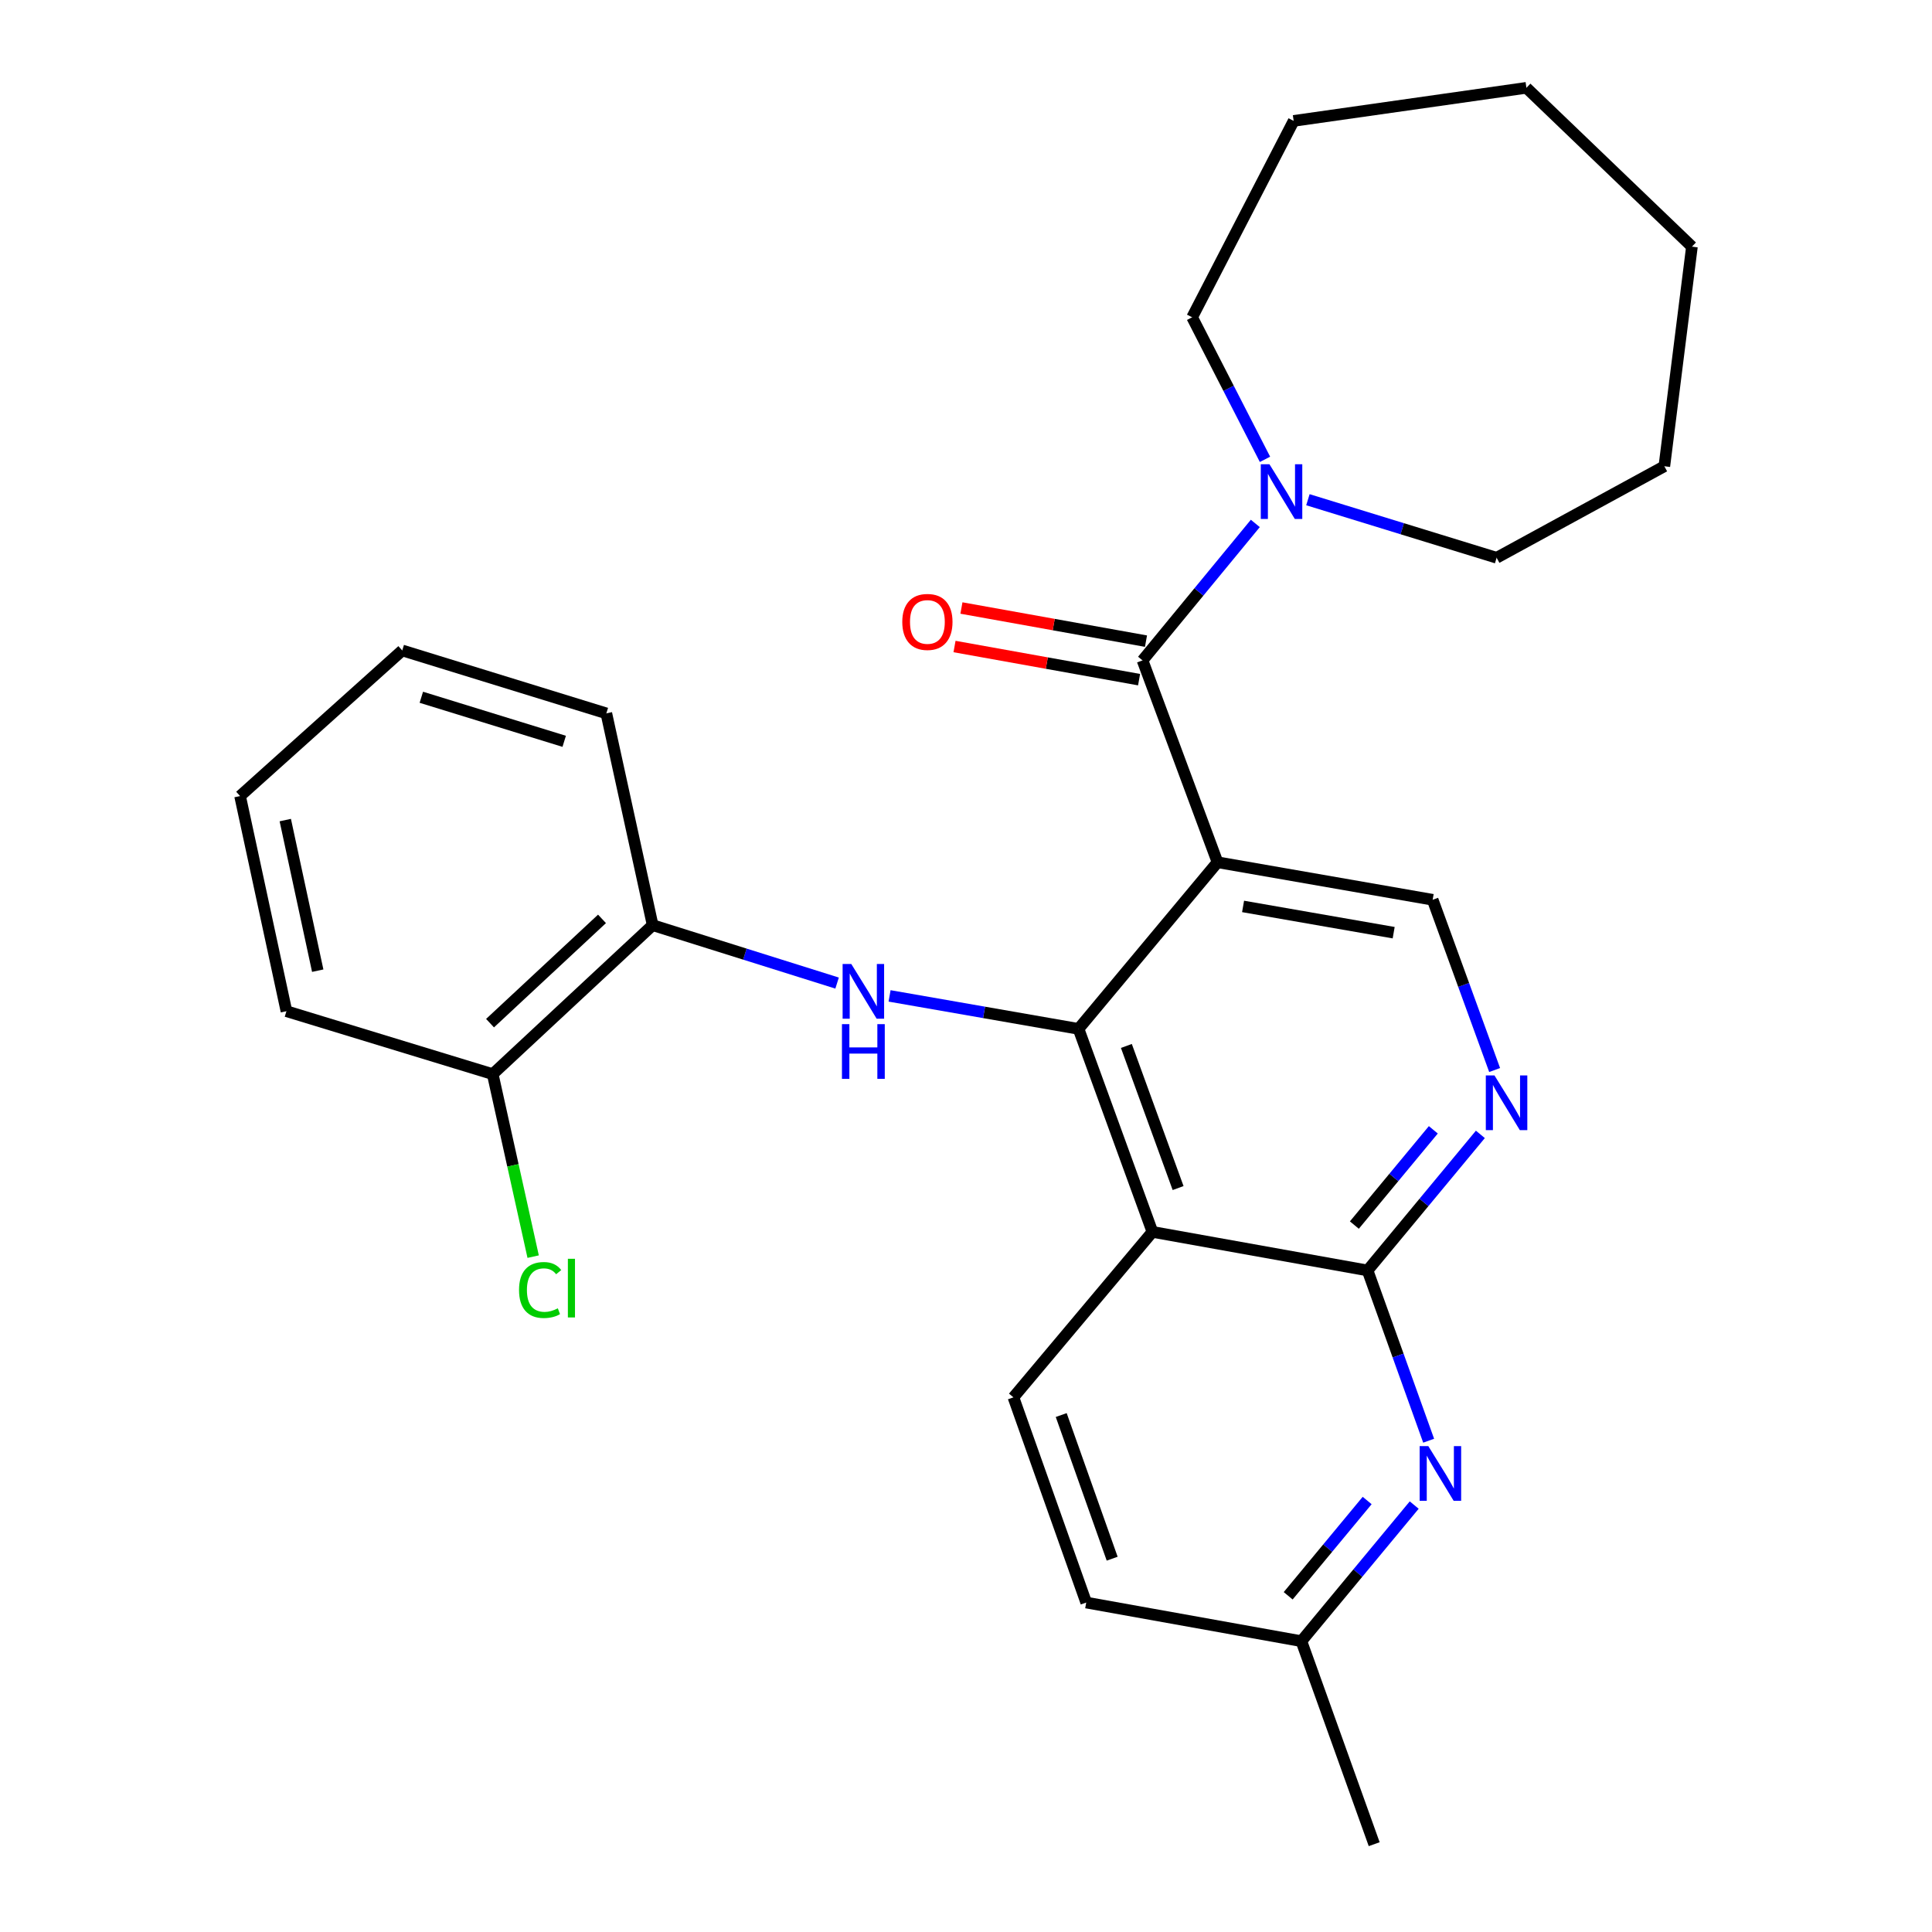 <?xml version='1.0' encoding='iso-8859-1'?>
<svg version='1.1' baseProfile='full'
              xmlns='http://www.w3.org/2000/svg'
                      xmlns:rdkit='http://www.rdkit.org/xml'
                      xmlns:xlink='http://www.w3.org/1999/xlink'
                  xml:space='preserve'
width='1000px' height='1000px' viewBox='0 0 1000 1000'>
<!-- END OF HEADER -->
<rect style='opacity:1.0;fill:#FFFFFF;stroke:none' width='1000' height='1000' x='0' y='0'> </rect>
<path class='bond-0' d='M 630.188,446.302 L 558.243,532.547' style='fill:none;fill-rule:evenodd;stroke:#000000;stroke-width:6px;stroke-linecap:butt;stroke-linejoin:miter;stroke-opacity:1' />
<path class='bond-2' d='M 630.188,446.302 L 591.375,341.821' style='fill:none;fill-rule:evenodd;stroke:#000000;stroke-width:6px;stroke-linecap:butt;stroke-linejoin:miter;stroke-opacity:1' />
<path class='bond-8' d='M 630.188,446.302 L 741.544,465.72' style='fill:none;fill-rule:evenodd;stroke:#000000;stroke-width:6px;stroke-linecap:butt;stroke-linejoin:miter;stroke-opacity:1' />
<path class='bond-8' d='M 643.413,469.165 L 721.362,482.757' style='fill:none;fill-rule:evenodd;stroke:#000000;stroke-width:6px;stroke-linecap:butt;stroke-linejoin:miter;stroke-opacity:1' />
<path class='bond-1' d='M 558.243,532.547 L 596.494,637.625' style='fill:none;fill-rule:evenodd;stroke:#000000;stroke-width:6px;stroke-linecap:butt;stroke-linejoin:miter;stroke-opacity:1' />
<path class='bond-1' d='M 583.009,541.382 L 609.785,614.936' style='fill:none;fill-rule:evenodd;stroke:#000000;stroke-width:6px;stroke-linecap:butt;stroke-linejoin:miter;stroke-opacity:1' />
<path class='bond-4' d='M 558.243,532.547 L 509.343,524.011' style='fill:none;fill-rule:evenodd;stroke:#000000;stroke-width:6px;stroke-linecap:butt;stroke-linejoin:miter;stroke-opacity:1' />
<path class='bond-4' d='M 509.343,524.011 L 460.442,515.475' style='fill:none;fill-rule:evenodd;stroke:#0000FF;stroke-width:6px;stroke-linecap:butt;stroke-linejoin:miter;stroke-opacity:1' />
<path class='bond-10' d='M 596.494,637.625 L 524.548,723.262' style='fill:none;fill-rule:evenodd;stroke:#000000;stroke-width:6px;stroke-linecap:butt;stroke-linejoin:miter;stroke-opacity:1' />
<path class='bond-27' d='M 596.494,637.625 L 707.849,657.583' style='fill:none;fill-rule:evenodd;stroke:#000000;stroke-width:6px;stroke-linecap:butt;stroke-linejoin:miter;stroke-opacity:1' />
<path class='bond-7' d='M 591.375,341.821 L 620.563,306.375' style='fill:none;fill-rule:evenodd;stroke:#000000;stroke-width:6px;stroke-linecap:butt;stroke-linejoin:miter;stroke-opacity:1' />
<path class='bond-7' d='M 620.563,306.375 L 649.751,270.93' style='fill:none;fill-rule:evenodd;stroke:#0000FF;stroke-width:6px;stroke-linecap:butt;stroke-linejoin:miter;stroke-opacity:1' />
<path class='bond-11' d='M 593.164,331.855 L 545.401,323.28' style='fill:none;fill-rule:evenodd;stroke:#000000;stroke-width:6px;stroke-linecap:butt;stroke-linejoin:miter;stroke-opacity:1' />
<path class='bond-11' d='M 545.401,323.28 L 497.637,314.705' style='fill:none;fill-rule:evenodd;stroke:#FF0000;stroke-width:6px;stroke-linecap:butt;stroke-linejoin:miter;stroke-opacity:1' />
<path class='bond-11' d='M 589.586,351.787 L 541.822,343.212' style='fill:none;fill-rule:evenodd;stroke:#000000;stroke-width:6px;stroke-linecap:butt;stroke-linejoin:miter;stroke-opacity:1' />
<path class='bond-11' d='M 541.822,343.212 L 494.059,334.637' style='fill:none;fill-rule:evenodd;stroke:#FF0000;stroke-width:6px;stroke-linecap:butt;stroke-linejoin:miter;stroke-opacity:1' />
<path class='bond-3' d='M 707.849,657.583 L 737.043,622.368' style='fill:none;fill-rule:evenodd;stroke:#000000;stroke-width:6px;stroke-linecap:butt;stroke-linejoin:miter;stroke-opacity:1' />
<path class='bond-3' d='M 737.043,622.368 L 766.236,587.153' style='fill:none;fill-rule:evenodd;stroke:#0000FF;stroke-width:6px;stroke-linecap:butt;stroke-linejoin:miter;stroke-opacity:1' />
<path class='bond-3' d='M 701.017,634.094 L 721.453,609.444' style='fill:none;fill-rule:evenodd;stroke:#000000;stroke-width:6px;stroke-linecap:butt;stroke-linejoin:miter;stroke-opacity:1' />
<path class='bond-3' d='M 721.453,609.444 L 741.888,584.793' style='fill:none;fill-rule:evenodd;stroke:#0000FF;stroke-width:6px;stroke-linecap:butt;stroke-linejoin:miter;stroke-opacity:1' />
<path class='bond-6' d='M 707.849,657.583 L 723.658,701.646' style='fill:none;fill-rule:evenodd;stroke:#000000;stroke-width:6px;stroke-linecap:butt;stroke-linejoin:miter;stroke-opacity:1' />
<path class='bond-6' d='M 723.658,701.646 L 739.467,745.71' style='fill:none;fill-rule:evenodd;stroke:#0000FF;stroke-width:6px;stroke-linecap:butt;stroke-linejoin:miter;stroke-opacity:1' />
<path class='bond-9' d='M 433.278,508.837 L 385.547,493.849' style='fill:none;fill-rule:evenodd;stroke:#0000FF;stroke-width:6px;stroke-linecap:butt;stroke-linejoin:miter;stroke-opacity:1' />
<path class='bond-9' d='M 385.547,493.849 L 337.816,478.861' style='fill:none;fill-rule:evenodd;stroke:#000000;stroke-width:6px;stroke-linecap:butt;stroke-linejoin:miter;stroke-opacity:1' />
<path class='bond-5' d='M 773.622,553.842 L 757.583,509.781' style='fill:none;fill-rule:evenodd;stroke:#0000FF;stroke-width:6px;stroke-linecap:butt;stroke-linejoin:miter;stroke-opacity:1' />
<path class='bond-5' d='M 757.583,509.781 L 741.544,465.72' style='fill:none;fill-rule:evenodd;stroke:#000000;stroke-width:6px;stroke-linecap:butt;stroke-linejoin:miter;stroke-opacity:1' />
<path class='bond-13' d='M 731.99,779.018 L 702.791,814.243' style='fill:none;fill-rule:evenodd;stroke:#0000FF;stroke-width:6px;stroke-linecap:butt;stroke-linejoin:miter;stroke-opacity:1' />
<path class='bond-13' d='M 702.791,814.243 L 673.592,849.468' style='fill:none;fill-rule:evenodd;stroke:#000000;stroke-width:6px;stroke-linecap:butt;stroke-linejoin:miter;stroke-opacity:1' />
<path class='bond-13' d='M 707.64,776.662 L 687.2,801.319' style='fill:none;fill-rule:evenodd;stroke:#0000FF;stroke-width:6px;stroke-linecap:butt;stroke-linejoin:miter;stroke-opacity:1' />
<path class='bond-13' d='M 687.2,801.319 L 666.761,825.977' style='fill:none;fill-rule:evenodd;stroke:#000000;stroke-width:6px;stroke-linecap:butt;stroke-linejoin:miter;stroke-opacity:1' />
<path class='bond-16' d='M 676.972,258.651 L 725.813,273.674' style='fill:none;fill-rule:evenodd;stroke:#0000FF;stroke-width:6px;stroke-linecap:butt;stroke-linejoin:miter;stroke-opacity:1' />
<path class='bond-16' d='M 725.813,273.674 L 774.653,288.697' style='fill:none;fill-rule:evenodd;stroke:#000000;stroke-width:6px;stroke-linecap:butt;stroke-linejoin:miter;stroke-opacity:1' />
<path class='bond-17' d='M 654.758,237.756 L 635.903,200.996' style='fill:none;fill-rule:evenodd;stroke:#0000FF;stroke-width:6px;stroke-linecap:butt;stroke-linejoin:miter;stroke-opacity:1' />
<path class='bond-17' d='M 635.903,200.996 L 617.048,164.235' style='fill:none;fill-rule:evenodd;stroke:#000000;stroke-width:6px;stroke-linecap:butt;stroke-linejoin:miter;stroke-opacity:1' />
<path class='bond-12' d='M 337.816,478.861 L 255.025,555.97' style='fill:none;fill-rule:evenodd;stroke:#000000;stroke-width:6px;stroke-linecap:butt;stroke-linejoin:miter;stroke-opacity:1' />
<path class='bond-12' d='M 311.595,475.608 L 253.642,529.585' style='fill:none;fill-rule:evenodd;stroke:#000000;stroke-width:6px;stroke-linecap:butt;stroke-linejoin:miter;stroke-opacity:1' />
<path class='bond-18' d='M 337.816,478.861 L 313.841,369.238' style='fill:none;fill-rule:evenodd;stroke:#000000;stroke-width:6px;stroke-linecap:butt;stroke-linejoin:miter;stroke-opacity:1' />
<path class='bond-14' d='M 524.548,723.262 L 562.225,829.476' style='fill:none;fill-rule:evenodd;stroke:#000000;stroke-width:6px;stroke-linecap:butt;stroke-linejoin:miter;stroke-opacity:1' />
<path class='bond-14' d='M 549.285,732.424 L 575.659,806.774' style='fill:none;fill-rule:evenodd;stroke:#000000;stroke-width:6px;stroke-linecap:butt;stroke-linejoin:miter;stroke-opacity:1' />
<path class='bond-15' d='M 255.025,555.97 L 265.493,603.202' style='fill:none;fill-rule:evenodd;stroke:#000000;stroke-width:6px;stroke-linecap:butt;stroke-linejoin:miter;stroke-opacity:1' />
<path class='bond-15' d='M 265.493,603.202 L 275.961,650.433' style='fill:none;fill-rule:evenodd;stroke:#00CC00;stroke-width:6px;stroke-linecap:butt;stroke-linejoin:miter;stroke-opacity:1' />
<path class='bond-19' d='M 255.025,555.97 L 148.26,523.389' style='fill:none;fill-rule:evenodd;stroke:#000000;stroke-width:6px;stroke-linecap:butt;stroke-linejoin:miter;stroke-opacity:1' />
<path class='bond-20' d='M 673.592,849.468 L 711.28,954.545' style='fill:none;fill-rule:evenodd;stroke:#000000;stroke-width:6px;stroke-linecap:butt;stroke-linejoin:miter;stroke-opacity:1' />
<path class='bond-28' d='M 673.592,849.468 L 562.225,829.476' style='fill:none;fill-rule:evenodd;stroke:#000000;stroke-width:6px;stroke-linecap:butt;stroke-linejoin:miter;stroke-opacity:1' />
<path class='bond-22' d='M 774.653,288.697 L 861.461,241.333' style='fill:none;fill-rule:evenodd;stroke:#000000;stroke-width:6px;stroke-linecap:butt;stroke-linejoin:miter;stroke-opacity:1' />
<path class='bond-21' d='M 617.048,164.235 L 669.598,62.578' style='fill:none;fill-rule:evenodd;stroke:#000000;stroke-width:6px;stroke-linecap:butt;stroke-linejoin:miter;stroke-opacity:1' />
<path class='bond-23' d='M 313.841,369.238 L 208.201,336.668' style='fill:none;fill-rule:evenodd;stroke:#000000;stroke-width:6px;stroke-linecap:butt;stroke-linejoin:miter;stroke-opacity:1' />
<path class='bond-23' d='M 292.029,383.704 L 218.081,360.905' style='fill:none;fill-rule:evenodd;stroke:#000000;stroke-width:6px;stroke-linecap:butt;stroke-linejoin:miter;stroke-opacity:1' />
<path class='bond-30' d='M 148.26,523.389 L 124.263,412.034' style='fill:none;fill-rule:evenodd;stroke:#000000;stroke-width:6px;stroke-linecap:butt;stroke-linejoin:miter;stroke-opacity:1' />
<path class='bond-30' d='M 164.456,502.42 L 147.658,424.471' style='fill:none;fill-rule:evenodd;stroke:#000000;stroke-width:6px;stroke-linecap:butt;stroke-linejoin:miter;stroke-opacity:1' />
<path class='bond-26' d='M 669.598,62.578 L 790.066,45.455' style='fill:none;fill-rule:evenodd;stroke:#000000;stroke-width:6px;stroke-linecap:butt;stroke-linejoin:miter;stroke-opacity:1' />
<path class='bond-25' d='M 861.461,241.333 L 875.737,127.672' style='fill:none;fill-rule:evenodd;stroke:#000000;stroke-width:6px;stroke-linecap:butt;stroke-linejoin:miter;stroke-opacity:1' />
<path class='bond-24' d='M 208.201,336.668 L 124.263,412.034' style='fill:none;fill-rule:evenodd;stroke:#000000;stroke-width:6px;stroke-linecap:butt;stroke-linejoin:miter;stroke-opacity:1' />
<path class='bond-29' d='M 875.737,127.672 L 790.066,45.455' style='fill:none;fill-rule:evenodd;stroke:#000000;stroke-width:6px;stroke-linecap:butt;stroke-linejoin:miter;stroke-opacity:1' />
<path  class='atom-5' d='M 440.616 498.947
L 449.896 513.947
Q 450.816 515.427, 452.296 518.107
Q 453.776 520.787, 453.856 520.947
L 453.856 498.947
L 457.616 498.947
L 457.616 527.267
L 453.736 527.267
L 443.776 510.867
Q 442.616 508.947, 441.376 506.747
Q 440.176 504.547, 439.816 503.867
L 439.816 527.267
L 436.136 527.267
L 436.136 498.947
L 440.616 498.947
' fill='#0000FF'/>
<path  class='atom-5' d='M 435.796 530.099
L 439.636 530.099
L 439.636 542.139
L 454.116 542.139
L 454.116 530.099
L 457.956 530.099
L 457.956 558.419
L 454.116 558.419
L 454.116 545.339
L 439.636 545.339
L 439.636 558.419
L 435.796 558.419
L 435.796 530.099
' fill='#0000FF'/>
<path  class='atom-6' d='M 773.535 556.638
L 782.815 571.638
Q 783.735 573.118, 785.215 575.798
Q 786.695 578.478, 786.775 578.638
L 786.775 556.638
L 790.535 556.638
L 790.535 584.958
L 786.655 584.958
L 776.695 568.558
Q 775.535 566.638, 774.295 564.438
Q 773.095 562.238, 772.735 561.558
L 772.735 584.958
L 769.055 584.958
L 769.055 556.638
L 773.535 556.638
' fill='#0000FF'/>
<path  class='atom-7' d='M 739.289 748.501
L 748.569 763.501
Q 749.489 764.981, 750.969 767.661
Q 752.449 770.341, 752.529 770.501
L 752.529 748.501
L 756.289 748.501
L 756.289 776.821
L 752.409 776.821
L 742.449 760.421
Q 741.289 758.501, 740.049 756.301
Q 738.849 754.101, 738.489 753.421
L 738.489 776.821
L 734.809 776.821
L 734.809 748.501
L 739.289 748.501
' fill='#0000FF'/>
<path  class='atom-8' d='M 657.06 240.291
L 666.34 255.291
Q 667.26 256.771, 668.74 259.451
Q 670.22 262.131, 670.3 262.291
L 670.3 240.291
L 674.06 240.291
L 674.06 268.611
L 670.18 268.611
L 660.22 252.211
Q 659.06 250.291, 657.82 248.091
Q 656.62 245.891, 656.26 245.211
L 656.26 268.611
L 652.58 268.611
L 652.58 240.291
L 657.06 240.291
' fill='#0000FF'/>
<path  class='atom-12' d='M 467.019 321.909
Q 467.019 315.109, 470.379 311.309
Q 473.739 307.509, 480.019 307.509
Q 486.299 307.509, 489.659 311.309
Q 493.019 315.109, 493.019 321.909
Q 493.019 328.789, 489.619 332.709
Q 486.219 336.589, 480.019 336.589
Q 473.779 336.589, 470.379 332.709
Q 467.019 328.829, 467.019 321.909
M 480.019 333.389
Q 484.339 333.389, 486.659 330.509
Q 489.019 327.589, 489.019 321.909
Q 489.019 316.349, 486.659 313.549
Q 484.339 310.709, 480.019 310.709
Q 475.699 310.709, 473.339 313.509
Q 471.019 316.309, 471.019 321.909
Q 471.019 327.629, 473.339 330.509
Q 475.699 333.389, 480.019 333.389
' fill='#FF0000'/>
<path  class='atom-16' d='M 268.653 667.709
Q 268.653 660.669, 271.933 656.989
Q 275.253 653.269, 281.533 653.269
Q 287.373 653.269, 290.493 657.389
L 287.853 659.549
Q 285.573 656.549, 281.533 656.549
Q 277.253 656.549, 274.973 659.429
Q 272.733 662.269, 272.733 667.709
Q 272.733 673.309, 275.053 676.189
Q 277.413 679.069, 281.973 679.069
Q 285.093 679.069, 288.733 677.189
L 289.853 680.189
Q 288.373 681.149, 286.133 681.709
Q 283.893 682.269, 281.413 682.269
Q 275.253 682.269, 271.933 678.509
Q 268.653 674.749, 268.653 667.709
' fill='#00CC00'/>
<path  class='atom-16' d='M 293.933 651.549
L 297.613 651.549
L 297.613 681.909
L 293.933 681.909
L 293.933 651.549
' fill='#00CC00'/>
</svg>
